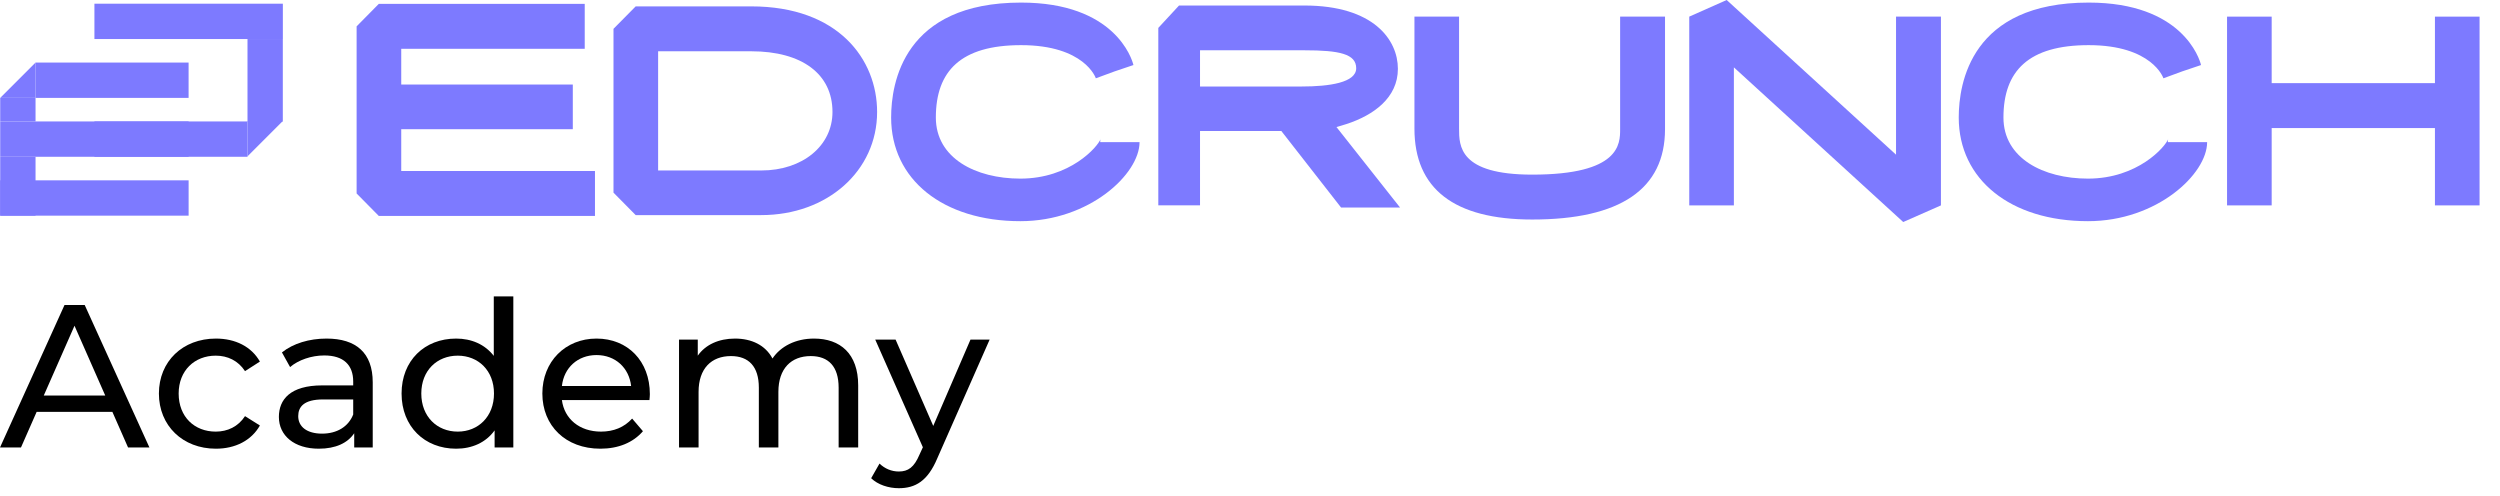 <svg width="121" height="24" viewBox="0 0 121 24" fill="none" xmlns="http://www.w3.org/2000/svg">
<g clip-path="url(#clip0)">
<path d="M6.198 21.658H7.232L4.099 14.761H3.123L0 21.658H1.015L1.774 19.934H5.439L6.198 21.658ZM2.118 19.145L3.606 15.766L5.094 19.145H2.118Z" fill="black"/>
<path d="M10.45 21.717C11.386 21.717 12.165 21.323 12.579 20.594L11.859 20.141C11.524 20.653 11.012 20.89 10.44 20.89C9.416 20.89 8.647 20.18 8.647 19.047C8.647 17.934 9.416 17.214 10.44 17.214C11.012 17.214 11.524 17.451 11.859 17.963L12.579 17.5C12.165 16.771 11.386 16.387 10.45 16.387C8.844 16.387 7.691 17.49 7.691 19.047C7.691 20.604 8.844 21.717 10.45 21.717Z" fill="black"/>
<path d="M15.804 16.387C14.966 16.387 14.188 16.623 13.646 17.057L14.04 17.766C14.444 17.421 15.075 17.204 15.695 17.204C16.631 17.204 17.095 17.668 17.095 18.466V18.653H15.597C14.04 18.653 13.498 19.343 13.498 20.18C13.498 21.087 14.247 21.717 15.429 21.717C16.247 21.717 16.828 21.442 17.144 20.968V21.658H18.04V18.505C18.04 17.076 17.232 16.387 15.804 16.387ZM15.587 20.988C14.868 20.988 14.434 20.663 14.434 20.141C14.434 19.698 14.7 19.333 15.636 19.333H17.095V20.062C16.858 20.663 16.296 20.988 15.587 20.988Z" fill="black"/>
<path d="M23.899 14.347V17.224C23.465 16.663 22.815 16.387 22.076 16.387C20.549 16.387 19.436 17.451 19.436 19.047C19.436 20.643 20.549 21.717 22.076 21.717C22.845 21.717 23.515 21.422 23.939 20.831V21.658H24.845V14.347H23.899ZM22.155 20.89C21.15 20.89 20.391 20.16 20.391 19.047C20.391 17.934 21.15 17.214 22.155 17.214C23.15 17.214 23.909 17.934 23.909 19.047C23.909 20.16 23.15 20.89 22.155 20.89Z" fill="black"/>
<path d="M31.453 19.077C31.453 17.471 30.379 16.387 28.871 16.387C27.363 16.387 26.25 17.5 26.25 19.047C26.25 20.604 27.373 21.717 29.058 21.717C29.925 21.717 30.645 21.422 31.118 20.87L30.595 20.259C30.211 20.683 29.699 20.89 29.088 20.89C28.053 20.89 27.314 20.279 27.196 19.362H31.433C31.443 19.274 31.453 19.155 31.453 19.077ZM28.871 17.185C29.787 17.185 30.448 17.806 30.546 18.683H27.196C27.294 17.796 27.965 17.185 28.871 17.185Z" fill="black"/>
<path d="M39.398 16.387C38.511 16.387 37.782 16.761 37.388 17.352C37.043 16.702 36.373 16.387 35.575 16.387C34.787 16.387 34.146 16.682 33.772 17.214V16.436H32.865V21.658H33.811V18.968C33.811 17.835 34.432 17.234 35.378 17.234C36.235 17.234 36.728 17.737 36.728 18.761V21.658H37.674V18.968C37.674 17.835 38.294 17.234 39.24 17.234C40.098 17.234 40.59 17.737 40.59 18.761V21.658H41.536V18.653C41.536 17.116 40.669 16.387 39.398 16.387Z" fill="black"/>
<path d="M46.972 16.436L45.169 20.614L43.346 16.436H42.361L44.667 21.648L44.499 22.013C44.243 22.614 43.957 22.821 43.504 22.821C43.149 22.821 42.824 22.683 42.568 22.437L42.164 23.146C42.489 23.461 43.002 23.629 43.504 23.629C44.302 23.629 44.903 23.284 45.366 22.18L47.899 16.436H46.972Z" fill="black"/>
<path d="M104.922 6.88C104.922 6.773 104.934 6.719 104.946 6.719C104.804 7.107 103.468 8.645 101.057 8.645C98.893 8.645 96.967 7.655 96.967 5.689C96.967 3.429 98.184 2.185 101.091 2.185C104.166 2.185 104.709 3.776 104.709 3.79L105.619 3.455L106.53 3.148C106.459 2.84 105.619 0.125 101.091 0.125C95.406 0.125 94.803 4.017 94.803 5.689C94.803 8.685 97.309 10.705 101.057 10.705C104.402 10.705 106.825 8.418 106.825 6.88H104.922Z" fill="#7D7AFF"/>
<path d="M19.42 8.278V6.252H27.724V4.092H19.42V2.361H28.301V0.188H18.333L17.26 1.275V9.364L18.333 10.451H28.797V8.278H19.42Z" fill="#7D7AFF"/>
<path d="M36.361 0.309H30.767L29.693 1.395V9.324L30.767 10.411H36.844C40.05 10.411 42.452 8.264 42.452 5.42C42.452 2.871 40.574 0.309 36.361 0.309ZM36.844 8.251H31.853V2.482H36.361C38.816 2.482 40.292 3.582 40.292 5.42C40.292 7.057 38.843 8.251 36.844 8.251Z" fill="#7D7AFF"/>
<path d="M78.414 0.805V6.251C78.414 6.963 78.414 8.452 74.16 8.452C70.619 8.452 70.619 7.056 70.619 6.225V0.805H68.459V6.225C68.459 9.136 70.377 10.625 74.16 10.625C78.427 10.625 80.587 9.149 80.587 6.251V0.805H78.414Z" fill="#7D7AFF"/>
<path d="M91.768 0.805V7.486L83.571 0L81.76 0.805V9.941H83.92V3.26L92.116 10.746L93.941 9.941V0.805H91.768Z" fill="#7D7AFF"/>
<path d="M117.851 0.805V4.024H109.949V0.805H107.789V9.941H109.949V6.198H117.851V9.941H120.011V0.805H117.851Z" fill="#7D7AFF"/>
<path d="M53.25 6.88C53.25 6.773 53.262 6.719 53.274 6.719C53.132 7.107 51.796 8.645 49.385 8.645C47.221 8.645 45.295 7.655 45.295 5.689C45.295 3.429 46.512 2.185 49.42 2.185C52.494 2.185 53.038 3.776 53.038 3.79L53.948 3.455L54.858 3.148C54.787 2.84 53.948 0.125 49.42 0.125C43.734 0.125 43.131 4.017 43.131 5.689C43.131 8.685 45.637 10.705 49.385 10.705C52.73 10.705 55.154 8.418 55.154 6.88H53.25Z" fill="#7D7AFF"/>
<path d="M1.719 3.028H9.128V4.738H1.719V3.028Z" fill="#7D7AFF"/>
<path d="M4.57 0.179H13.69V1.889H4.57V0.179Z" fill="#7D7AFF"/>
<path d="M9.129 5.878H0.01V7.588H9.129V5.878Z" fill="#7D7AFF"/>
<path d="M0.01 8.728H9.129V10.438H0.01V8.728Z" fill="#7D7AFF"/>
<path d="M4.57 5.878H11.98V7.588H4.57V5.878Z" fill="#7D7AFF"/>
<path d="M13.688 1.889V5.878H11.979V1.889H13.688Z" fill="#7D7AFF"/>
<path d="M1.72 5.878V4.738H0.01L0.01 5.878H1.72Z" fill="#7D7AFF"/>
<path d="M1.72 4.738H0.01L1.72 3.028V4.738Z" fill="#7D7AFF"/>
<path d="M11.979 5.856H13.688L11.979 7.566V5.856Z" fill="#7D7AFF"/>
<path d="M0.01 10.438L0.01 7.588H1.72V10.438H0.01Z" fill="#7D7AFF"/>
<path fill-rule="evenodd" clip-rule="evenodd" d="M67.658 3.33C67.658 4.735 66.479 5.578 65.163 6.006C64.971 6.068 64.818 6.114 64.685 6.149L67.763 10.045H64.908L62.016 6.34H59.748H58.081V9.939H56.062V1.351L57.065 0.267H63.133C66.479 0.267 67.658 1.926 67.658 3.33ZM58.081 2.434V4.187H62.995C64.349 4.187 65.64 3.996 65.64 3.304C65.64 2.612 64.837 2.434 63.133 2.434H58.081Z" fill="#7D7AFF"/>
</g>
<defs>
<clipPath id="clip0">
<rect width="120.727" height="24" fill="white"/>
</clipPath>
</defs>
</svg>
